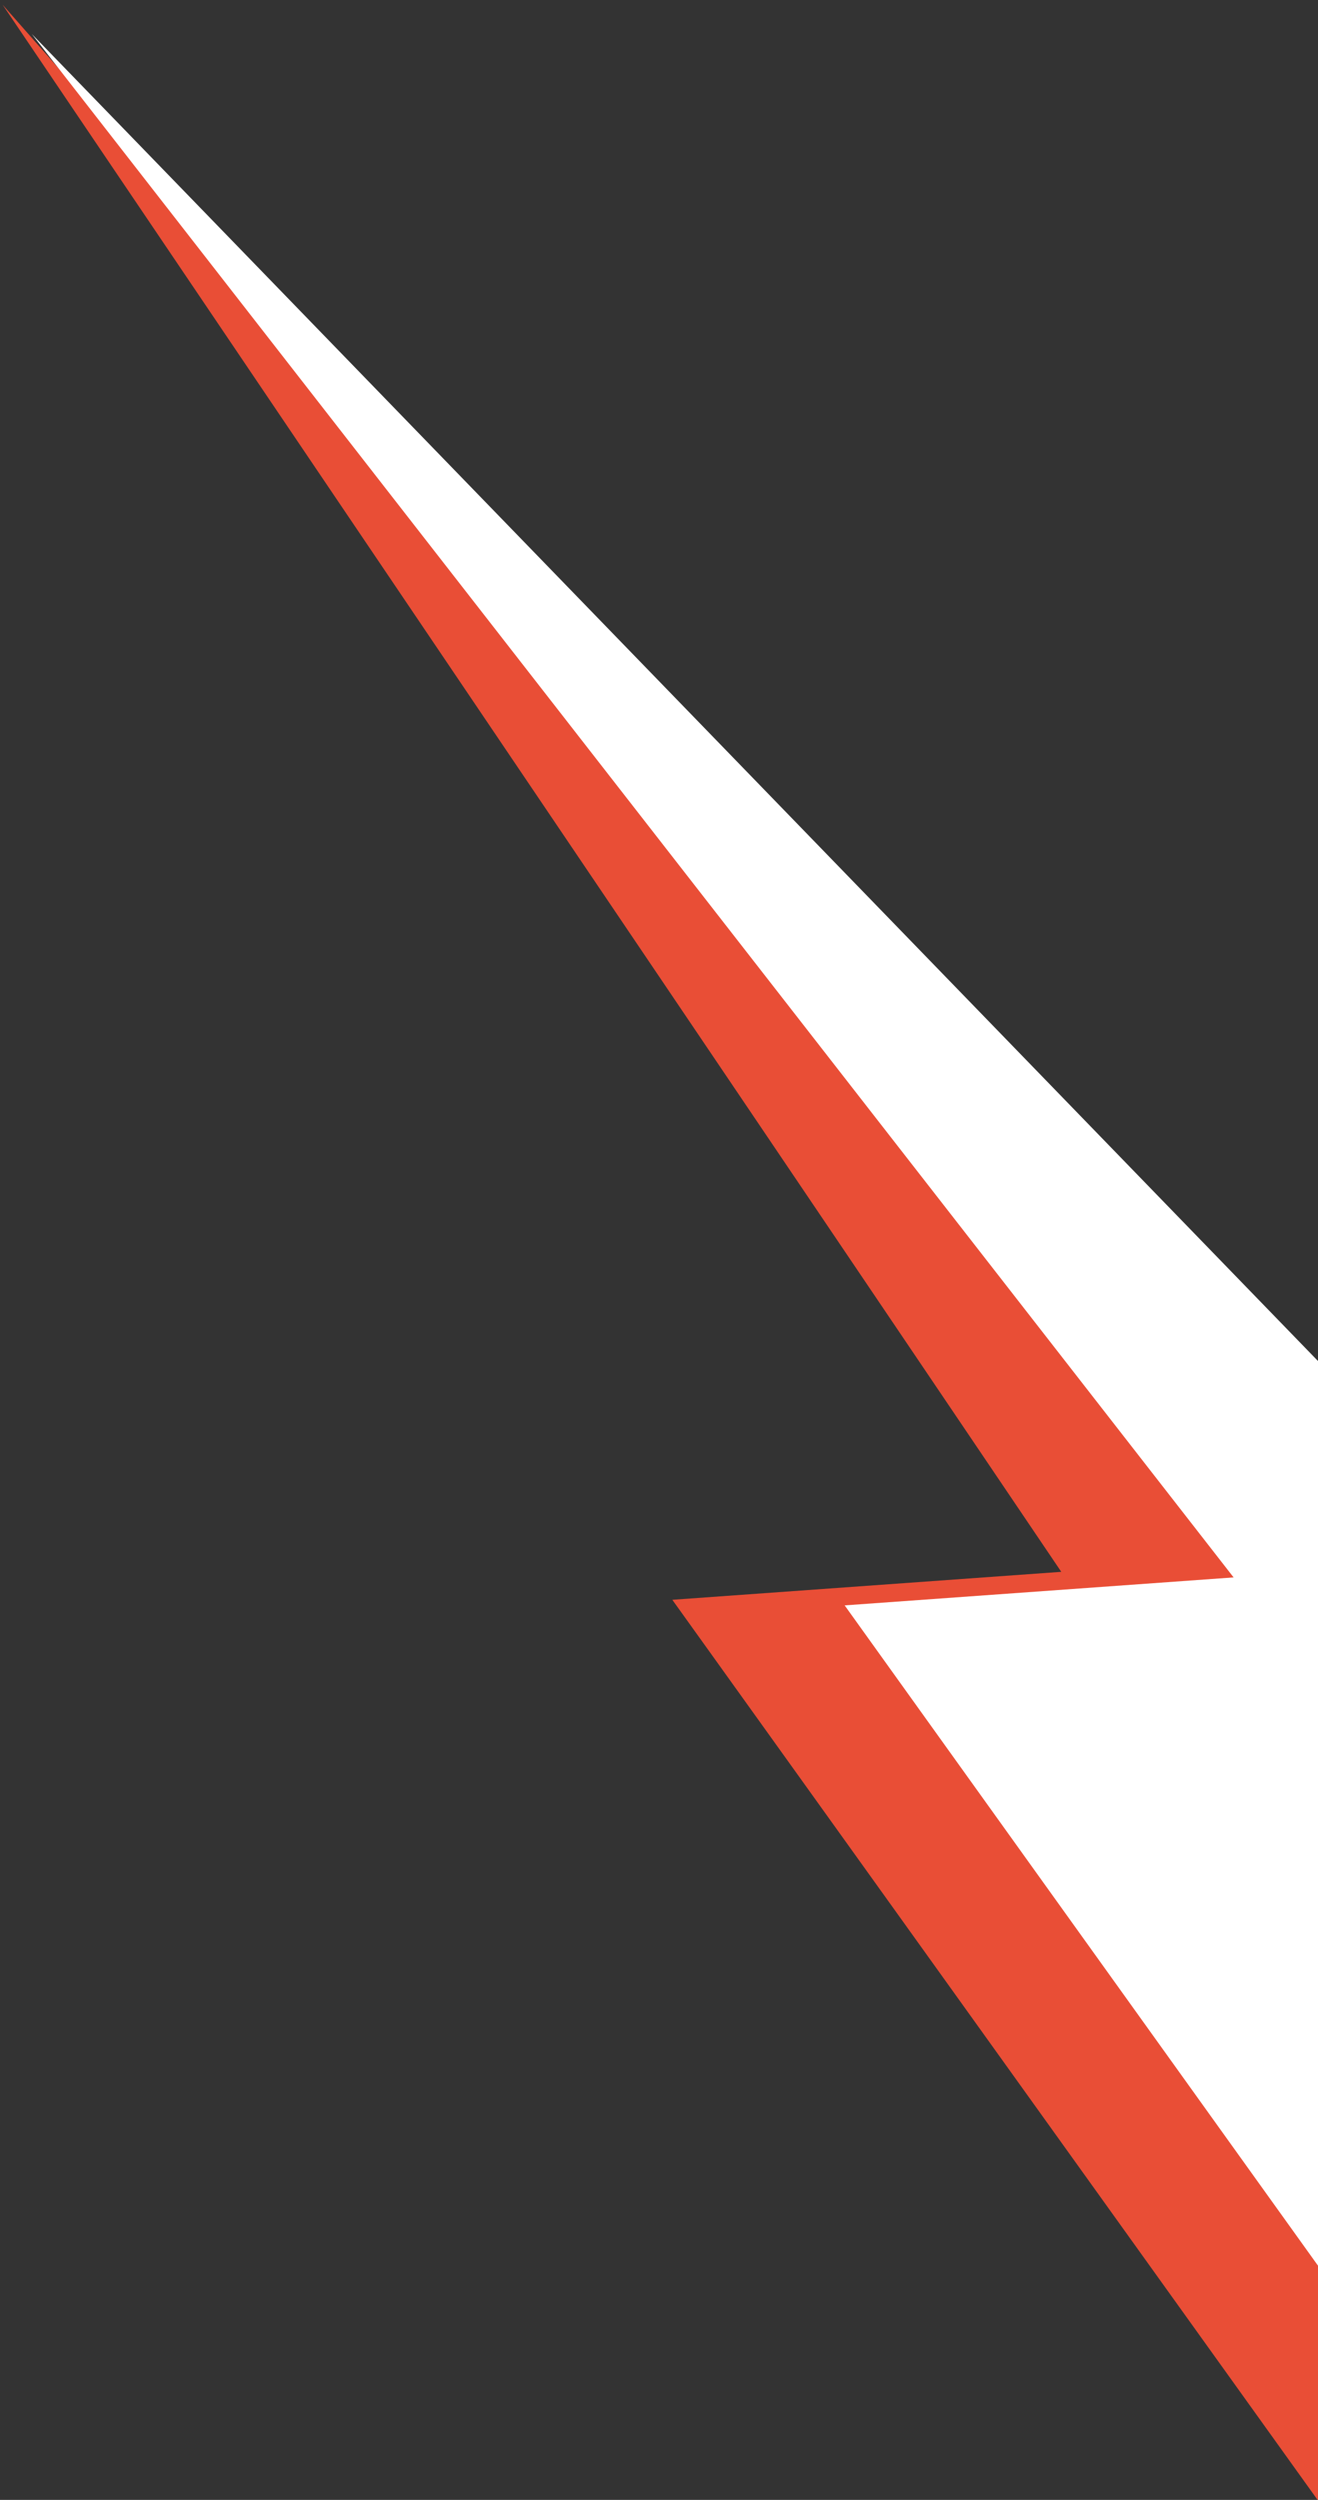 <svg width="213" height="404" viewBox="0 0 213 404" fill="none" xmlns="http://www.w3.org/2000/svg">
<rect x="0" y="0" width="213" height="404" fill="#333333" stroke="none"/>
<g clip-path="url(#clip0_26_27164)">
<path d="M304.033 531.085L108.652 258.539L171.51 254.019L0.421 0.76L266.836 303.333L202.068 302.051L400.223 515.154L304.033 531.085Z" fill="#E94E36"/>
<path d="M331.884 531.987L136.503 259.441L199.361 254.921L5.139 5.493L294.687 304.235L229.919 302.953L428.074 516.056L331.884 531.987Z" fill="white"/>
</g>
<defs>
<clipPath id="clip0_26_27164">
<rect width="213" height="404" fill="white"/>
</clipPath>
</defs>
</svg>
